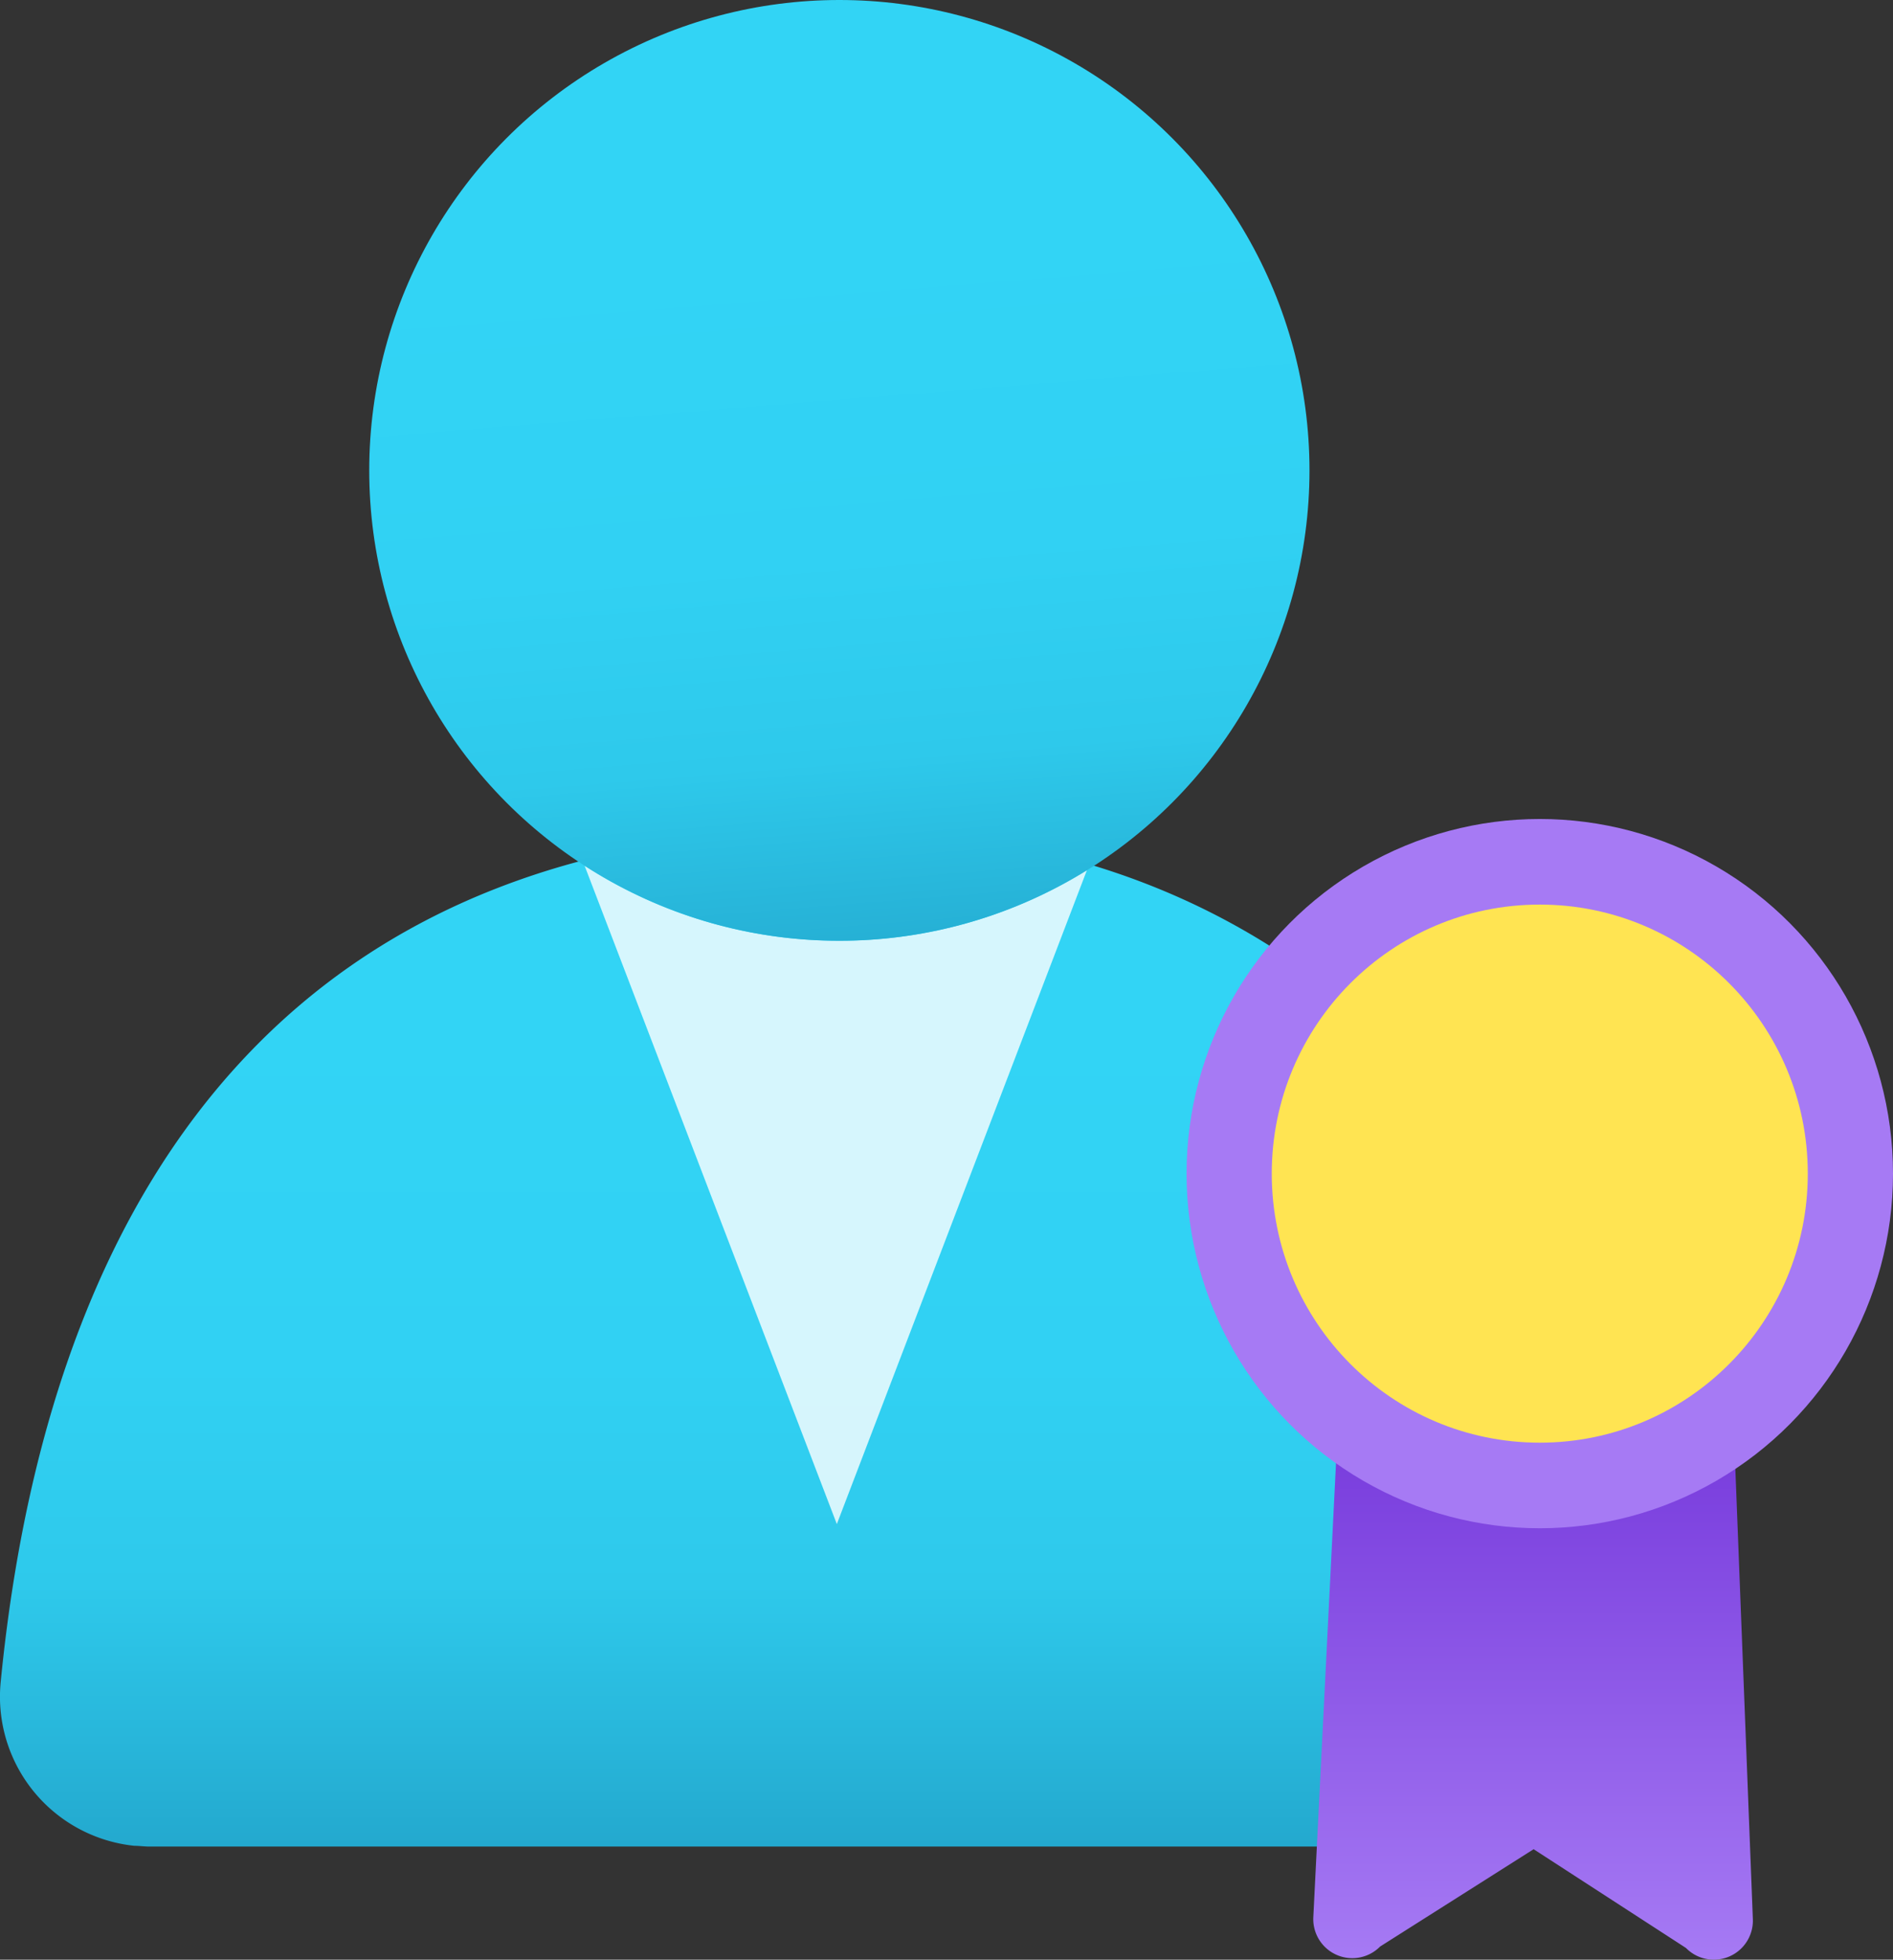 <?xml version="1.0" encoding="UTF-8" standalone="no"?>
<svg
   width="17.262"
   height="17.86"
   viewBox="0 0 17.262 17.86"
   version="1.1"
   id="svg27889"
   sodipodi:docname="AAD_Licenses.svg"
   inkscape:version="1.1 (c68e22c387, 2021-05-23)"
   xmlns:inkscape="http://www.inkscape.org/namespaces/inkscape"
   xmlns:sodipodi="http://sodipodi.sourceforge.net/DTD/sodipodi-0.dtd"
   xmlns="http://www.w3.org/2000/svg"
   xmlns:svg="http://www.w3.org/2000/svg">
  <rect x="0" y="0" width="17.262" height="17.86" fill="#333333" stroke="none"/>
  <sodipodi:namedview
     id="namedview27891"
     pagecolor="#ffffff"
     bordercolor="#666666"
     borderopacity="1.0"
     inkscape:pageshadow="2"
     inkscape:pageopacity="0.0"
     inkscape:pagecheckerboard="0"
     showgrid="false"
     fit-margin-top="0"
     fit-margin-left="0"
     fit-margin-right="0"
     fit-margin-bottom="0"
     inkscape:zoom="44.055556"
     inkscape:cx="8.6368222"
     inkscape:cy="8.9319042"
     inkscape:window-width="1920"
     inkscape:window-height="1017"
     inkscape:window-x="-8"
     inkscape:window-y="-8"
     inkscape:window-maximized="1"
     inkscape:current-layer="svg27889" />
  <defs
     id="defs27873">
    <linearGradient
       id="a16adbb9-578e-482b-adfc-4d82cc09754e"
       x1="8.011"
       y1="6.499"
       x2="8.011"
       y2="19.191"
       gradientUnits="userSpaceOnUse"
       gradientTransform="translate(-0.369,-0.071)">
      <stop
         offset="0.225"
         stop-color="#32d4f5"
         id="stop27846" />
      <stop
         offset="0.473"
         stop-color="#31d1f3"
         id="stop27848" />
      <stop
         offset="0.633"
         stop-color="#2ec9eb"
         id="stop27850" />
      <stop
         offset="0.999"
         stop-color="#198ab3"
         id="stop27852" />
      <stop
         offset="1"
         stop-color="#198ab3"
         id="stop27854" />
    </linearGradient>
    <linearGradient
       id="aee8c9ca-fb88-4033-9f01-0af417440dda"
       x1="7.649"
       y1="-0.304"
       x2="8.575"
       y2="11.219"
       gradientUnits="userSpaceOnUse"
       gradientTransform="translate(-0.369,-0.071)">
      <stop
         offset="0.225"
         stop-color="#32d4f5"
         id="stop27857" />
      <stop
         offset="0.473"
         stop-color="#31d1f3"
         id="stop27859" />
      <stop
         offset="0.633"
         stop-color="#2ec9eb"
         id="stop27861" />
      <stop
         offset="0.999"
         stop-color="#198ab3"
         id="stop27863" />
      <stop
         offset="1"
         stop-color="#198ab3"
         id="stop27865" />
    </linearGradient>
    <linearGradient
       id="a9bad8b8-57b0-4671-9bb7-bde0d12c5e5b"
       x1="14.349"
       y1="17.929"
       x2="14.349"
       y2="13.063"
       gradientUnits="userSpaceOnUse"
       gradientTransform="translate(-0.369,-0.071)">
      <stop
         offset="0"
         stop-color="#a67af4"
         id="stop27868" />
      <stop
         offset="0.999"
         stop-color="#773adc"
         id="stop27870" />
    </linearGradient>
  </defs>
  <path
     d="m 13.921,16.829 a 1.358,1.358 0 0 0 1.364,-1.354 1.488,1.488 0 0 0 -0.009,-0.164 c -0.534,-4.272 -2.972,-7.751 -7.622,-7.751 -4.731,0 -7.172,2.946 -7.647,7.762 a 1.366,1.366 0 0 0 1.219,1.5 c 0.045,0 0.091,0.007 0.137,0.007 z"
     fill="url(#a16adbb9-578e-482b-adfc-4d82cc09754e)"
     id="path27875"
     style="fill:url(#a16adbb9-578e-482b-adfc-4d82cc09754e)" />
  <path
     d="m 7.654,8.573 a 4.262,4.262 0 0 1 -2.323,-0.683 l 2.3,6 2.281,-5.961 a 4.256,4.256 0 0 1 -2.258,0.644 z"
     fill="#ffffff"
     opacity="0.8"
     id="path27877" />
  <circle
     cx="7.654"
     cy="4.287"
     r="4.287"
     fill="url(#aee8c9ca-fb88-4033-9f01-0af417440dda)"
     id="circle27879"
     style="fill:url(#aee8c9ca-fb88-4033-9f01-0af417440dda)" />
  <path
     id="f44074e4-c42e-42c6-8df9-7a396ecfe859"
     d="m 15.809,12.992 a 2.7,2.7 0 0 1 -3.609,0 l -0.224,4.48 a 0.356,0.356 0 0 0 0.609,0.268 l 1.4,-0.887 1.389,0.9 a 0.356,0.356 0 0 0 0.61,-0.264 z"
     fill="url(#a9bad8b8-57b0-4671-9bb7-bde0d12c5e5b)"
     style="fill:url(#a9bad8b8-57b0-4671-9bb7-bde0d12c5e5b)" />
  <ellipse
     id="a1389c58-3ec0-4325-aa99-bedaec9edf9e"
     cx="14.041"
     cy="10.696"
     rx="3.221"
     ry="3.232"
     fill="#a67af4" />
  <ellipse
     id="a2a2e69d-d43b-4ef8-b3dd-f3eae8b8900d"
     cx="14.041"
     cy="10.696"
     rx="2.444"
     ry="2.452"
     fill="#ffe452" />
</svg>

